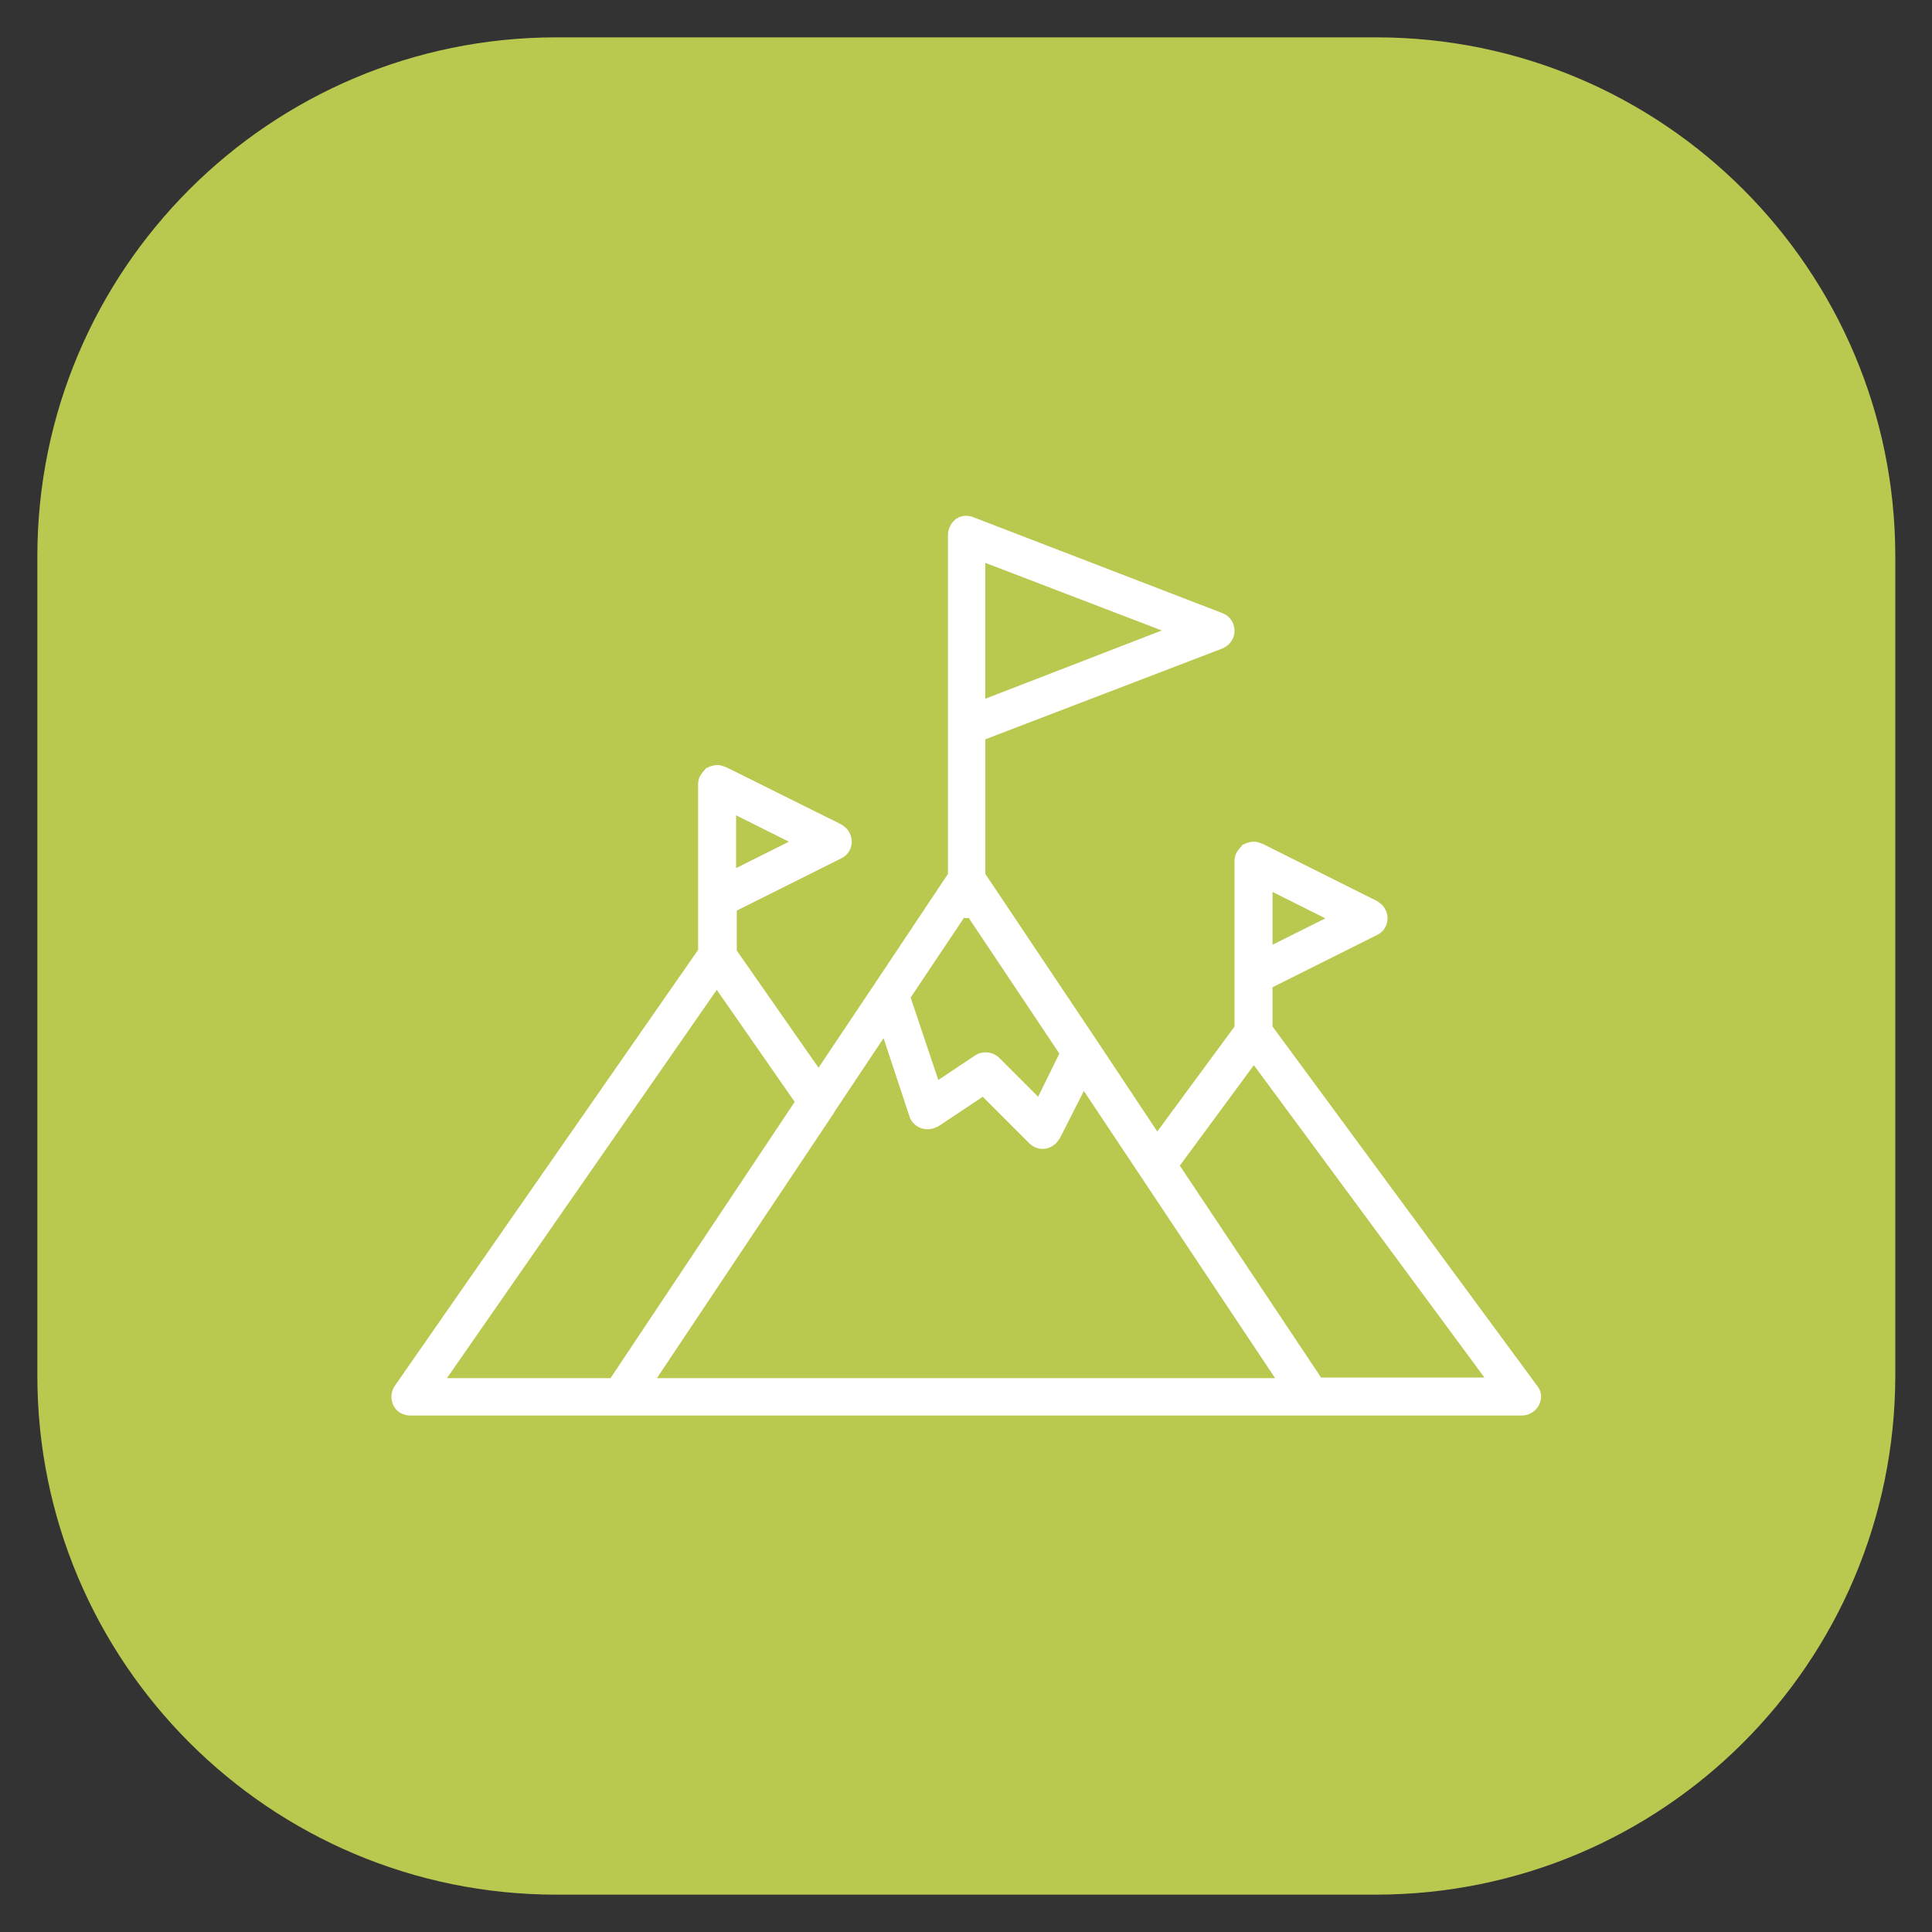<?xml version="1.0" encoding="utf-8"?>
<!-- Generator: Adobe Illustrator 23.0.0, SVG Export Plug-In . SVG Version: 6.00 Build 0)  -->
<svg version="1.1" id="Capa_1" xmlns="http://www.w3.org/2000/svg" xmlns:xlink="http://www.w3.org/1999/xlink" x="0px" y="0px"
	 viewBox="0 0 300 300" style="enable-background:new 0 0 300 300;" xml:space="preserve">
<rect x="0" y="0" width="300" height="300" fill="#333333" stroke="none"/>
<style type="text/css">
	.st0{fill:#B9C950;}
	.st1{fill:#FFFFFF;}
</style>
<g>
	<path class="st0" d="M213.6,294.2H86.4c-44.5,0-80.6-36.1-80.6-80.6V86.4c0-44.5,36.1-80.6,80.6-80.6h127.3
		c44.5,0,80.6,36.1,80.6,80.6v127.3C294.2,258.2,258.2,294.2,213.6,294.2z"/>
	<g>
		<path class="st1" d="M238.7,215.2l-41.1-55.8v-6.1l16.2-8.1c1.5-0.7,2.1-2.5,1.3-4c-0.3-0.6-0.8-1-1.3-1.3L196,131
			c0,0-0.1,0-0.1,0s-0.1,0-0.2-0.1c-0.3-0.1-0.6-0.2-0.9-0.2c0,0-0.1,0-0.1,0c0,0,0,0-0.1,0c-0.3,0-0.7,0.1-1,0.2
			c-0.1,0-0.2,0.1-0.2,0.1c-0.1,0-0.2,0.1-0.3,0.1c-0.2,0.1-0.3,0.2-0.4,0.4c0,0-0.1,0.1-0.1,0.1c-0.2,0.2-0.4,0.5-0.6,0.8
			c0,0.1-0.1,0.2-0.1,0.2c-0.1,0.3-0.2,0.7-0.2,1v25.8l-12,16.3l-9.3-14l-17.4-26v-20.9l36.8-14.1c1.5-0.6,2.3-2.3,1.7-3.8
			c-0.3-0.8-0.9-1.4-1.7-1.7l-38.7-14.9c-0.3-0.1-0.6-0.2-1-0.2c0,0-0.1,0-0.1,0c0,0-0.1,0-0.1,0c-0.3,0-0.7,0.1-1,0.2
			c-0.1,0-0.1,0.1-0.1,0.1c-0.1,0.1-0.3,0.1-0.4,0.2c-0.1,0.1-0.2,0.2-0.3,0.3c0,0-0.1,0.1-0.1,0.1c-0.2,0.2-0.4,0.5-0.5,0.8
			c0,0.1-0.1,0.1-0.1,0.2c-0.1,0.3-0.2,0.7-0.2,1v52.7l-11.4,17.1l-8.7,13l-12.7-18.2v-6.2l16.2-8.1c1.5-0.7,2.1-2.5,1.3-4
			c-0.3-0.6-0.8-1-1.3-1.3l-17.9-8.9c0,0-0.1,0-0.1,0c0,0-0.1,0-0.2-0.1c-0.3-0.1-0.6-0.2-0.9-0.2c0,0-0.1,0-0.1,0c0,0,0,0-0.1,0
			c-0.3,0-0.7,0.1-1,0.2c-0.1,0-0.2,0.1-0.2,0.1c-0.1,0-0.2,0.1-0.3,0.1c-0.2,0.1-0.3,0.2-0.4,0.4c0,0-0.1,0.1-0.1,0.1
			c-0.2,0.2-0.4,0.5-0.6,0.8c0,0.1-0.1,0.2-0.1,0.2c-0.1,0.3-0.2,0.7-0.2,1v25.8l-47.1,67.7c-0.9,1.3-0.6,3.2,0.7,4.1
			c0.5,0.3,1.1,0.5,1.7,0.5h172.6c1.6,0,3-1.3,3-3C239.3,216.3,239.1,215.7,238.7,215.2z M197.6,146.7v-8.2l8.2,4.1L197.6,146.7z
			 M149.7,142.5c0.2,0.1,0.5,0.1,0.7,0l14.1,21.1l-3.3,6.7l-6-6c-1-1-2.6-1.2-3.8-0.4l-5.7,3.8l-4.3-12.8L149.7,142.5z M153,108.5
			V87.4l27.4,10.5L153,108.5z M114.3,134.8v-8.2l8.2,4.1L114.3,134.8z M111.3,153.7l12.1,17.4L94.8,214H69.4L111.3,153.7z
			 M158.9,214H102l27.5-41.2c0-0.1,0.1-0.1,0.1-0.2l7.6-11.4l4,12.1c0.5,1.6,2.2,2.4,3.8,1.9c0.2-0.1,0.5-0.2,0.7-0.3l6.9-4.6
			l7.2,7.2c1.2,1.2,3,1.2,4.2,0c0.2-0.2,0.4-0.5,0.6-0.8l3.7-7.3L198,214H158.9z M205.2,214l-22-33l11.5-15.6l35.8,48.5H205.2z"/>
	</g>
</g>
</svg>
